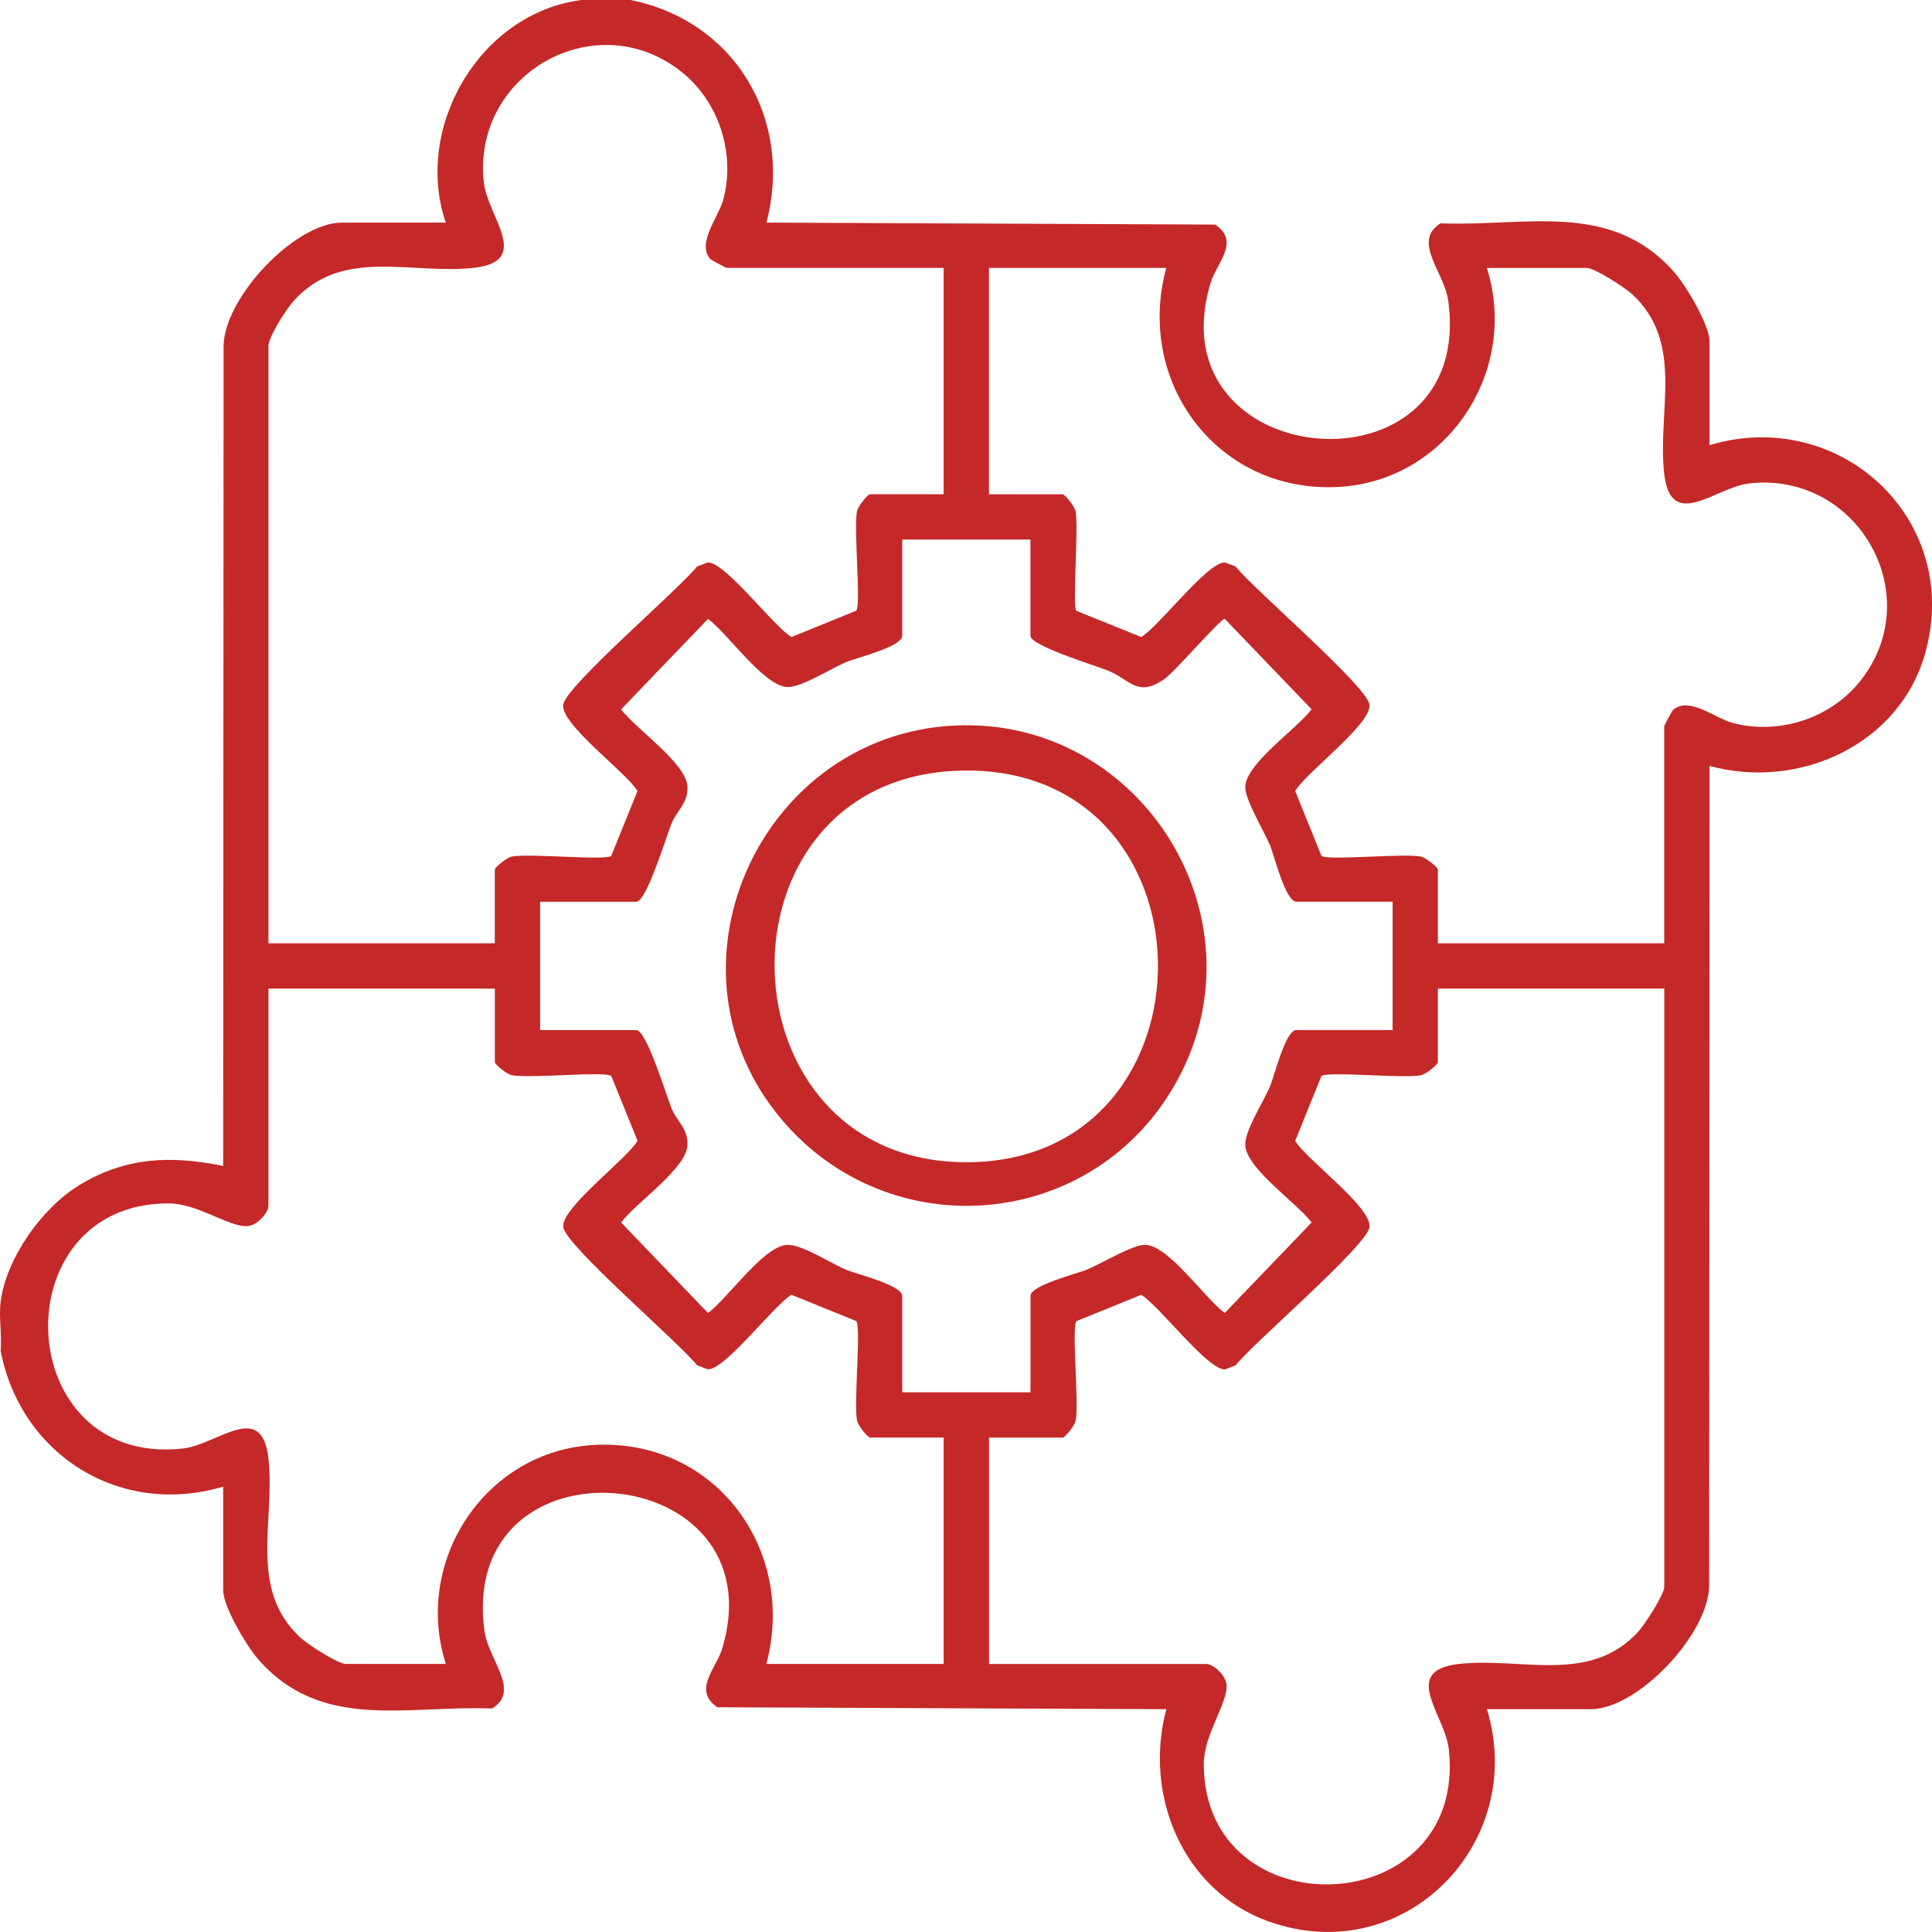 <svg width="37" height="37" viewBox="0 0 37 37" fill="none" xmlns="http://www.w3.org/2000/svg">
<g clip-path="url(#clip0_10368_463)">
<path d="M12.077 0C14.081 0.405 15.196 2.293 14.678 4.263L23.273 4.301C23.76 4.63 23.297 5.034 23.18 5.432C22.1 9.07 28.254 9.594 27.736 5.762C27.66 5.206 27.036 4.624 27.588 4.277C29.24 4.342 30.875 3.829 32.087 5.24C32.299 5.488 32.74 6.231 32.74 6.538V8.525C35.226 7.78 37.571 9.933 36.877 12.484C36.396 14.258 34.454 15.139 32.74 14.668L32.732 30.377C32.713 31.306 31.362 32.733 30.464 32.733H28.477C29.258 35.305 26.888 37.719 24.302 36.8C22.648 36.212 21.898 34.378 22.336 32.733L13.74 32.696C13.254 32.366 13.716 31.962 13.834 31.564C14.914 27.926 8.76 27.402 9.278 31.234C9.353 31.79 9.978 32.372 9.426 32.72C7.774 32.654 6.138 33.168 4.927 31.756C4.714 31.508 4.274 30.765 4.274 30.458V28.471C2.303 29.058 0.397 27.868 0.012 25.869C0.039 25.57 -0.025 25.221 0.012 24.93C0.118 24.099 0.801 23.139 1.507 22.704C2.402 22.155 3.268 22.125 4.274 22.329L4.282 6.619C4.301 5.69 5.652 4.263 6.55 4.263H8.537C7.915 2.431 9.198 0.246 11.138 0L12.077 0ZM5.141 6.612V18.065H9.476V16.655C9.476 16.608 9.709 16.422 9.802 16.404C10.142 16.34 11.563 16.483 11.705 16.393L12.209 15.148C11.992 14.787 10.728 13.87 10.787 13.492C10.844 13.13 13 11.289 13.35 10.848L13.557 10.771C13.896 10.771 14.805 11.985 15.157 12.2L16.4 11.695C16.491 11.553 16.347 10.131 16.412 9.792C16.43 9.697 16.616 9.465 16.663 9.465H18.072V5.13H13.917C13.9 5.13 13.623 4.98 13.611 4.968C13.328 4.675 13.761 4.152 13.849 3.832C14.091 2.945 13.77 1.946 13.049 1.374C11.406 0.07 9.035 1.426 9.266 3.496C9.339 4.15 10.2 5.002 9.077 5.129C7.879 5.263 6.577 4.734 5.644 5.741C5.488 5.91 5.176 6.396 5.14 6.61L5.141 6.612ZM22.336 5.131H18.94V9.466H20.349C20.396 9.466 20.583 9.699 20.6 9.793C20.656 10.088 20.538 11.615 20.611 11.697L21.856 12.2C22.207 11.985 23.117 10.771 23.456 10.771L23.662 10.848C24.014 11.29 26.17 13.13 26.226 13.492C26.282 13.854 25.021 14.786 24.804 15.148L25.308 16.393C25.45 16.483 26.871 16.34 27.21 16.404C27.305 16.423 27.537 16.608 27.537 16.655V18.065H31.872V13.91C31.872 13.892 32.021 13.615 32.034 13.604C32.326 13.321 32.85 13.753 33.168 13.841C34.056 14.084 35.054 13.763 35.626 13.042C36.93 11.398 35.574 9.027 33.504 9.258C32.85 9.331 31.997 10.192 31.871 9.069C31.736 7.871 32.266 6.568 31.259 5.636C31.12 5.507 30.542 5.132 30.39 5.132H28.475C29.1 7.106 27.715 9.218 25.625 9.326C23.317 9.445 21.739 7.32 22.335 5.132L22.336 5.131ZM19.735 10.333H17.279V12.176C17.279 12.387 16.392 12.6 16.197 12.683C15.898 12.81 15.353 13.167 15.078 13.157C14.624 13.138 13.94 12.13 13.559 11.853L11.895 13.585C12.175 13.959 13.148 14.618 13.166 15.068C13.179 15.384 12.965 15.514 12.859 15.776C12.758 16.024 12.382 17.27 12.186 17.27H10.344V19.727H12.186C12.382 19.727 12.758 20.973 12.859 21.221C12.965 21.483 13.18 21.613 13.166 21.929C13.148 22.379 12.175 23.038 11.895 23.412L13.559 25.145C13.94 24.866 14.624 23.858 15.078 23.84C15.353 23.83 15.898 24.186 16.197 24.314C16.392 24.398 17.279 24.61 17.279 24.821V26.664H19.735V24.821C19.735 24.61 20.622 24.397 20.817 24.314C21.095 24.197 21.701 23.831 21.936 23.84C22.392 23.86 23.073 24.866 23.455 25.145L25.119 23.412C24.839 23.039 23.865 22.377 23.848 21.929C23.837 21.654 24.193 21.108 24.321 20.809C24.405 20.614 24.616 19.726 24.828 19.726H26.67V17.269H24.828C24.616 17.269 24.404 16.381 24.321 16.186C24.203 15.908 23.838 15.303 23.848 15.066C23.866 14.616 24.839 13.957 25.119 13.584L23.455 11.851C23.373 11.851 22.501 12.865 22.299 13.005C21.782 13.365 21.645 13.017 21.229 12.847C20.98 12.745 19.734 12.37 19.734 12.174V10.331L19.735 10.333ZM9.476 18.933H5.141V23.087C5.141 23.235 4.919 23.472 4.737 23.482C4.385 23.503 3.787 23.046 3.227 23.046C0.011 23.046 0.21 28.108 3.508 27.74C4.162 27.667 5.015 26.806 5.141 27.929C5.275 29.128 4.746 30.43 5.753 31.362C5.891 31.491 6.47 31.866 6.622 31.866H8.537C7.91 29.89 9.296 27.78 11.387 27.672C13.701 27.553 15.26 29.682 14.677 31.866H18.072V27.531H16.664C16.616 27.531 16.43 27.298 16.413 27.205C16.348 26.865 16.492 25.443 16.401 25.301L15.158 24.796C14.806 25.011 13.897 26.225 13.558 26.225L13.351 26.148C13 25.706 10.844 23.866 10.788 23.504C10.732 23.142 11.993 22.21 12.21 21.848L11.706 20.604C11.564 20.513 10.143 20.657 9.803 20.592C9.709 20.574 9.477 20.388 9.477 20.341V18.931L9.476 18.933ZM31.872 18.933H27.537V20.342C27.537 20.389 27.304 20.576 27.21 20.593C26.871 20.658 25.45 20.514 25.308 20.605L24.804 21.849C25.021 22.21 26.285 23.127 26.226 23.505C26.169 23.867 24.013 25.708 23.662 26.149L23.456 26.226C23.117 26.226 22.207 25.012 21.856 24.797L20.613 25.302C20.522 25.444 20.666 26.866 20.601 27.206C20.583 27.3 20.397 27.532 20.35 27.532H18.941V31.867H23.096C23.243 31.867 23.48 32.089 23.491 32.272C23.511 32.623 23.054 33.222 23.054 33.782C23.054 36.992 28.106 36.809 27.747 33.501C27.676 32.846 26.812 31.994 27.936 31.867C29.134 31.733 30.436 32.262 31.369 31.255C31.496 31.117 31.873 30.539 31.873 30.386V18.933L31.872 18.933Z" fill="#C52828"/>
<path d="M18.275 13.895C21.897 13.717 24.326 17.687 22.466 20.832C20.805 23.64 16.878 23.871 14.864 21.31C12.578 18.403 14.622 14.075 18.275 13.895ZM18.349 14.76C13.544 14.929 13.72 22.291 18.539 22.258C23.444 22.225 23.396 14.582 18.349 14.76Z" fill="#C52828"/>
</g>
<defs>
<clipPath id="clip0_10368_463">
<rect width="37" height="37" fill="white"/>
</clipPath>
</defs>
</svg>

